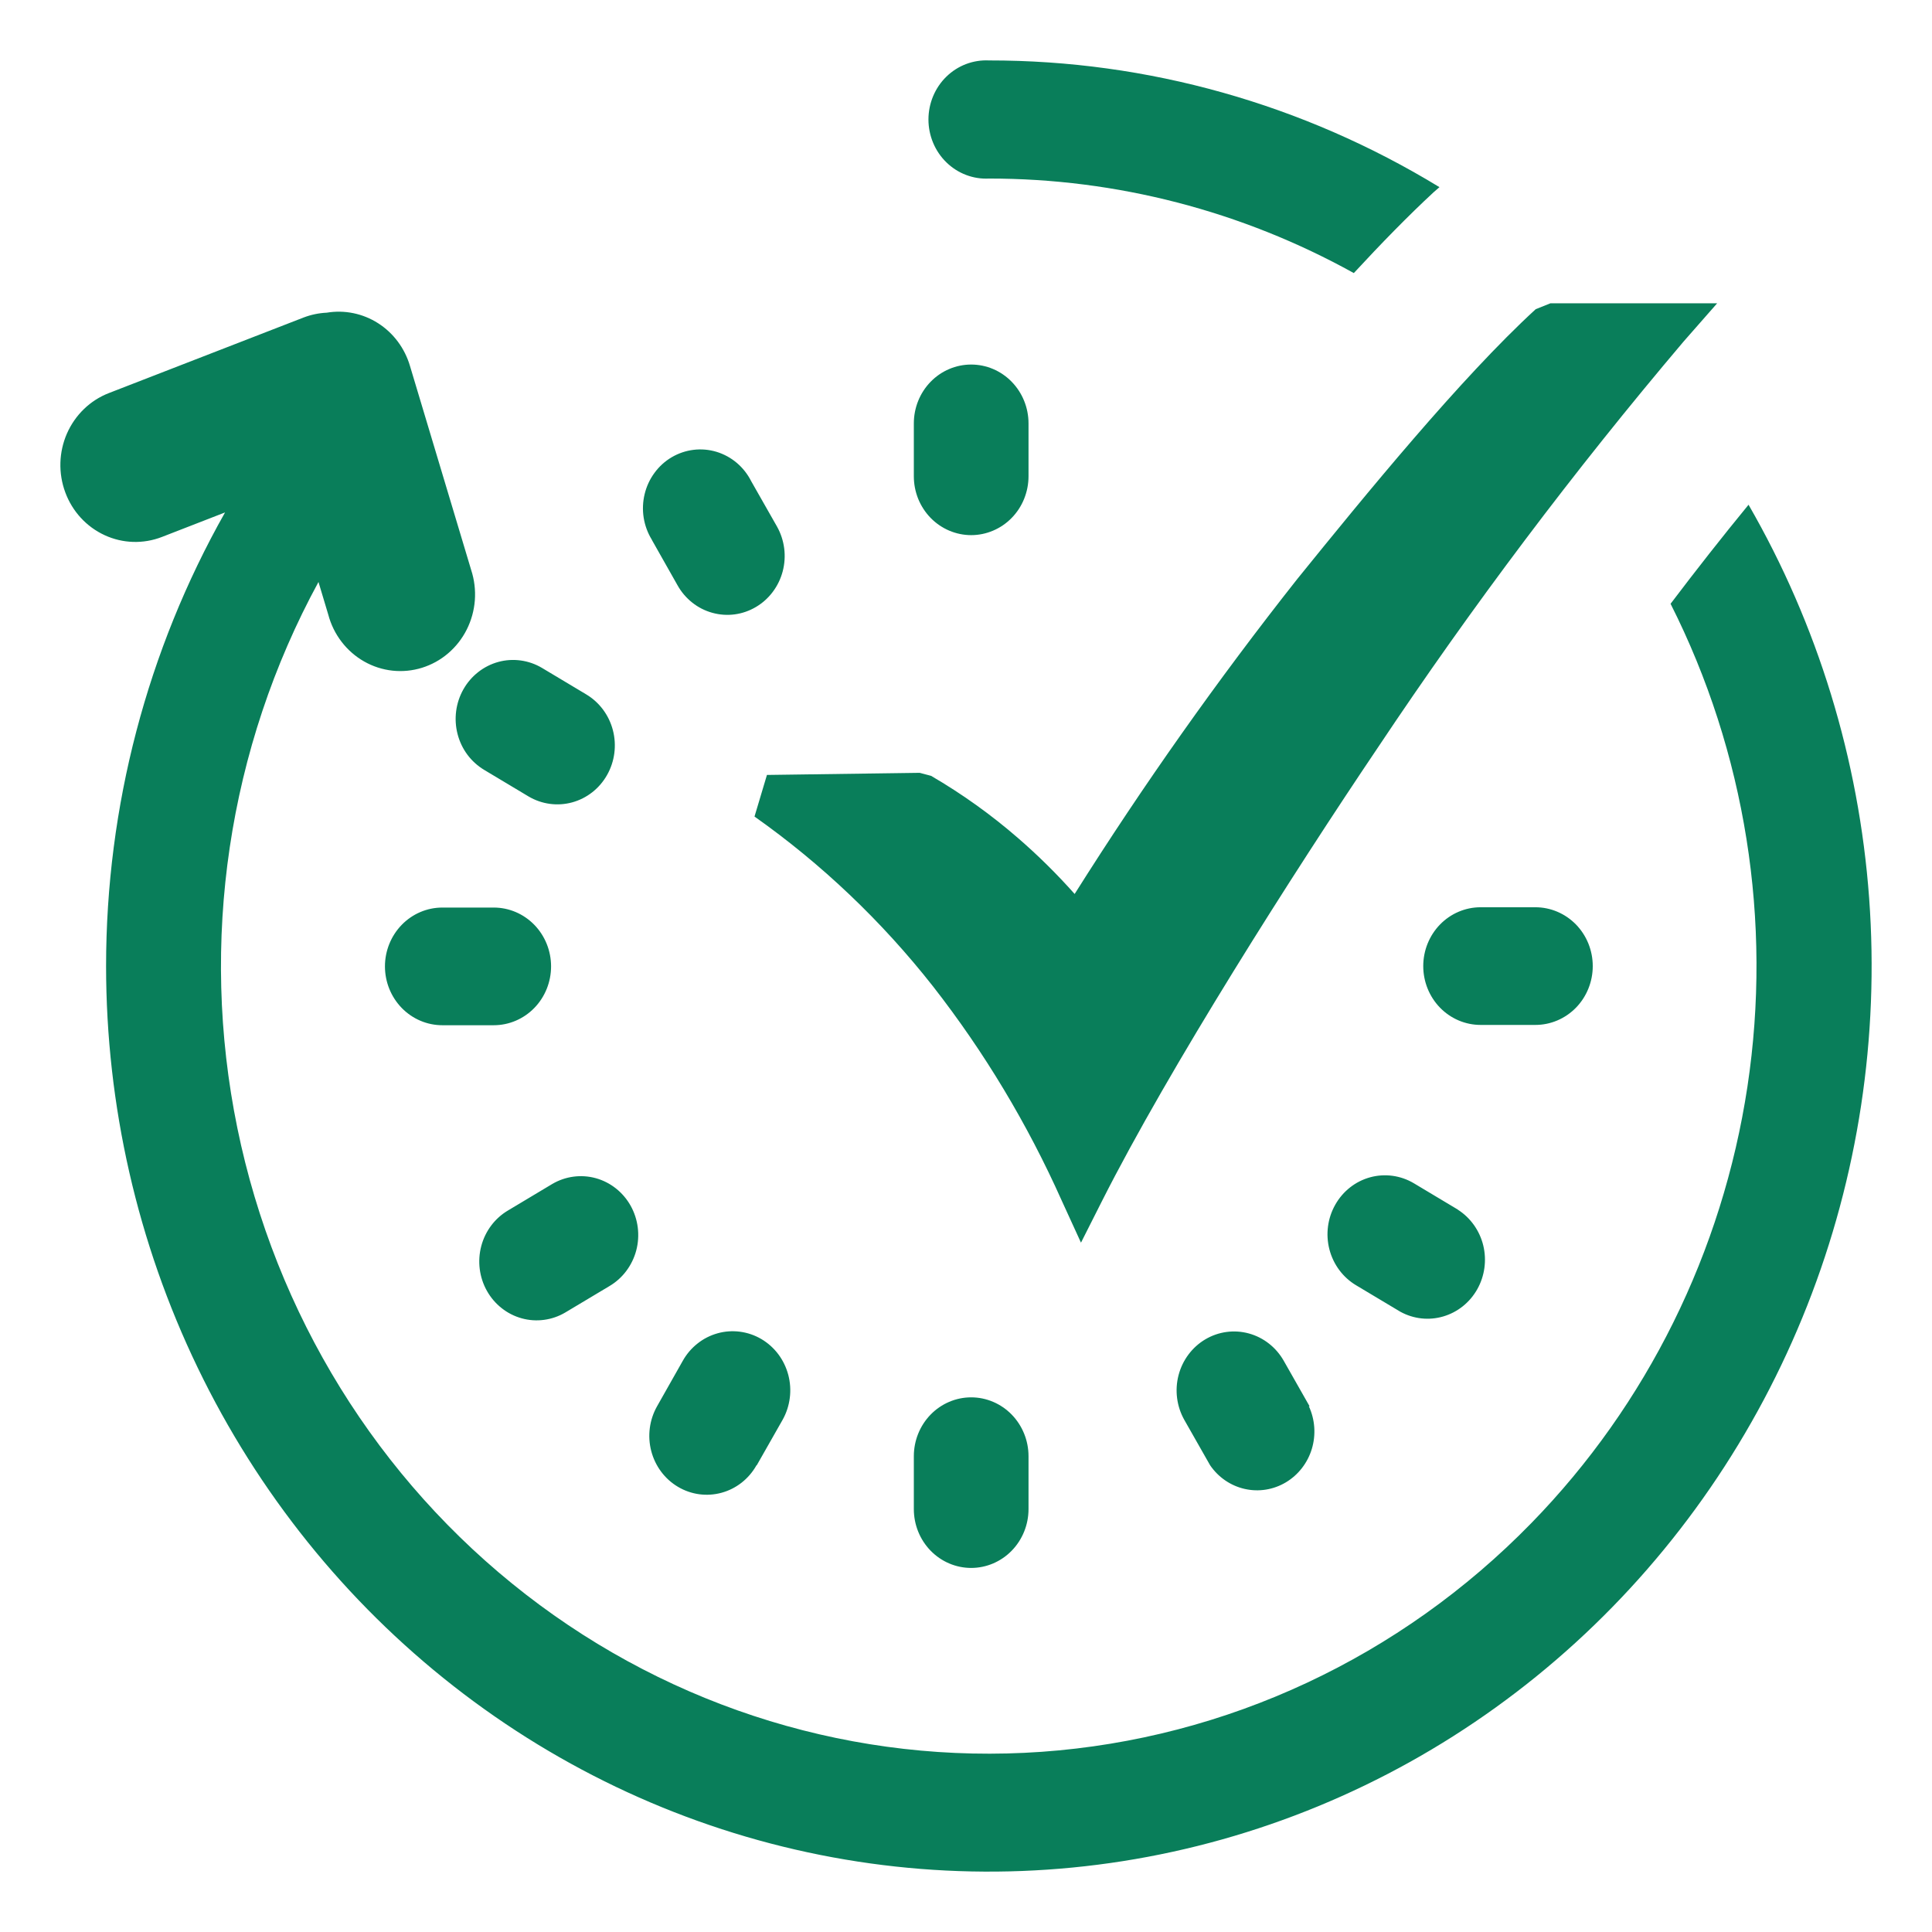 <?xml version="1.0" encoding="UTF-8"?> <svg xmlns="http://www.w3.org/2000/svg" width="64" height="64" viewBox="0 0 64 64" fill="none"><path d="M32.762 5.915C32.504 5.928 32.245 5.888 32.002 5.795C31.759 5.703 31.538 5.561 31.35 5.378C31.162 5.195 31.013 4.975 30.911 4.731C30.809 4.487 30.756 4.224 30.756 3.959C30.756 3.693 30.809 3.43 30.911 3.186C31.013 2.942 31.162 2.722 31.35 2.539C31.538 2.356 31.759 2.214 32.002 2.122C32.245 2.03 32.504 1.989 32.762 2.002C38.014 1.996 43.17 3.446 47.684 6.2L47.493 6.366C46.644 7.152 45.75 8.069 44.847 9.046C41.135 6.988 36.981 5.912 32.762 5.915ZM25.409 25.671L30.467 25.601L30.843 25.701C31.869 26.298 32.839 26.992 33.739 27.775C34.397 28.346 35.018 28.96 35.599 29.614C37.872 26.006 40.331 22.527 42.967 19.189C45.208 16.419 48.387 12.522 50.872 10.243L51.36 10.047H56.883L55.77 11.315C52.144 15.594 48.763 20.085 45.643 24.765C42.835 28.927 38.734 35.374 36.502 39.792L35.809 41.165L35.169 39.767C34.037 37.233 32.606 34.85 30.907 32.674C29.211 30.516 27.219 28.621 24.994 27.049L25.409 25.661V25.671ZM21.595 17.882C21.457 17.66 21.365 17.411 21.323 17.151C21.282 16.892 21.292 16.626 21.354 16.37C21.415 16.114 21.526 15.874 21.681 15.664C21.835 15.453 22.029 15.277 22.252 15.146C22.475 15.015 22.721 14.932 22.976 14.901C23.231 14.87 23.489 14.893 23.735 14.967C23.981 15.042 24.21 15.166 24.408 15.334C24.606 15.502 24.768 15.709 24.886 15.943L25.741 17.446C25.865 17.668 25.945 17.913 25.978 18.167C26.01 18.421 25.993 18.679 25.928 18.926C25.863 19.173 25.751 19.405 25.598 19.608C25.446 19.811 25.256 19.981 25.04 20.108C24.823 20.236 24.585 20.319 24.337 20.352C24.09 20.385 23.838 20.367 23.597 20.3C23.356 20.234 23.13 20.119 22.933 19.963C22.735 19.806 22.569 19.612 22.445 19.39L21.595 17.887V17.882ZM16.043 25.506C15.827 25.377 15.637 25.206 15.485 25.003C15.333 24.799 15.222 24.566 15.158 24.318C15.028 23.818 15.097 23.284 15.35 22.836C15.603 22.388 16.02 22.061 16.508 21.927C16.749 21.861 17.001 21.845 17.249 21.879C17.497 21.913 17.736 21.996 17.953 22.125L19.417 23.001C19.854 23.261 20.173 23.688 20.303 24.189C20.433 24.69 20.364 25.223 20.111 25.671C19.858 26.12 19.441 26.447 18.953 26.58C18.465 26.713 17.945 26.642 17.508 26.383L16.043 25.506ZM18.724 43.479C18.508 43.607 18.269 43.689 18.021 43.722C17.774 43.755 17.522 43.738 17.281 43.671C17.04 43.604 16.814 43.49 16.617 43.333C16.419 43.177 16.253 42.982 16.129 42.76C16.004 42.538 15.924 42.293 15.892 42.039C15.86 41.785 15.877 41.528 15.942 41.28C16.073 40.781 16.392 40.356 16.829 40.098L18.294 39.221C18.731 38.964 19.25 38.895 19.737 39.029C20.224 39.164 20.638 39.492 20.89 39.94C21.141 40.389 21.208 40.921 21.077 41.42C20.945 41.919 20.626 42.345 20.189 42.603L18.724 43.479ZM14.652 33.962C14.148 33.962 13.665 33.756 13.309 33.391C12.953 33.025 12.752 32.53 12.752 32.013C12.752 31.496 12.953 31.001 13.309 30.635C13.665 30.27 14.148 30.064 14.652 30.064H16.356C16.86 30.064 17.343 30.27 17.699 30.635C18.055 31.001 18.255 31.496 18.255 32.013C18.255 32.53 18.055 33.025 17.699 33.391C17.343 33.756 16.86 33.962 16.356 33.962H14.652ZM34.071 49.991C34.071 50.508 33.87 51.004 33.514 51.369C33.158 51.734 32.675 51.94 32.171 51.94C31.667 51.94 31.184 51.734 30.828 51.369C30.472 51.004 30.272 50.508 30.272 49.991V48.238C30.272 47.721 30.472 47.226 30.828 46.86C31.184 46.495 31.667 46.289 32.171 46.289C32.675 46.289 33.158 46.495 33.514 46.86C33.87 47.226 34.071 47.721 34.071 48.238V49.991ZM30.272 14.025C30.272 13.508 30.472 13.012 30.828 12.647C31.184 12.281 31.667 12.076 32.171 12.076C32.675 12.076 33.158 12.281 33.514 12.647C33.87 13.012 34.071 13.508 34.071 14.025V15.778C34.071 16.034 34.021 16.287 33.926 16.524C33.831 16.76 33.691 16.975 33.514 17.156C33.338 17.337 33.129 17.48 32.898 17.578C32.668 17.676 32.421 17.727 32.171 17.727C31.922 17.727 31.675 17.676 31.444 17.578C31.214 17.48 31.005 17.337 30.828 17.156C30.652 16.975 30.512 16.76 30.416 16.524C30.321 16.287 30.272 16.034 30.272 15.778V14.025ZM25.057 48.544C24.804 48.991 24.388 49.318 23.9 49.45C23.412 49.583 22.893 49.512 22.457 49.252C22.02 48.993 21.703 48.566 21.573 48.066C21.443 47.565 21.513 47.033 21.766 46.585L22.616 45.082C22.74 44.859 22.907 44.663 23.105 44.507C23.303 44.349 23.53 44.234 23.772 44.167C24.014 44.099 24.266 44.082 24.515 44.115C24.763 44.148 25.003 44.23 25.221 44.358C25.438 44.486 25.629 44.657 25.782 44.86C25.935 45.064 26.047 45.297 26.113 45.545C26.178 45.793 26.196 46.052 26.163 46.307C26.131 46.562 26.051 46.808 25.926 47.031L25.072 48.533L25.057 48.544ZM43.358 46.585C43.562 47.026 43.597 47.53 43.456 47.997C43.315 48.463 43.008 48.858 42.597 49.104C42.185 49.35 41.699 49.428 41.234 49.323C40.769 49.219 40.359 48.938 40.086 48.538L39.232 47.036C38.979 46.587 38.911 46.054 39.041 45.554C39.172 45.054 39.49 44.627 39.927 44.368C40.364 44.109 40.884 44.039 41.372 44.173C41.859 44.307 42.275 44.634 42.528 45.082L43.382 46.585H43.358ZM48.294 40.073C48.713 40.341 49.015 40.766 49.135 41.257C49.254 41.749 49.183 42.269 48.936 42.708C48.689 43.147 48.285 43.47 47.81 43.609C47.335 43.749 46.826 43.693 46.39 43.454L44.925 42.578C44.488 42.318 44.169 41.891 44.039 41.39C43.909 40.889 43.978 40.356 44.232 39.908C44.485 39.459 44.901 39.132 45.389 38.999C45.877 38.866 46.397 38.937 46.834 39.196L48.299 40.073H48.294ZM50.862 30.054C51.366 30.054 51.849 30.26 52.206 30.625C52.562 30.991 52.762 31.486 52.762 32.003C52.762 32.52 52.562 33.015 52.206 33.381C51.849 33.746 51.366 33.952 50.862 33.952H49.046C48.542 33.952 48.059 33.746 47.703 33.381C47.347 33.015 47.147 32.52 47.147 32.003C47.147 31.486 47.347 30.991 47.703 30.625C48.059 30.26 48.542 30.054 49.046 30.054H50.862ZM10.057 10.518C10.303 10.424 10.562 10.37 10.824 10.358C11.414 10.259 12.02 10.384 12.528 10.709C13.035 11.034 13.41 11.538 13.582 12.126L15.609 18.884C15.714 19.206 15.755 19.546 15.73 19.885C15.704 20.224 15.613 20.554 15.461 20.856C15.309 21.157 15.1 21.425 14.845 21.642C14.591 21.86 14.296 22.022 13.979 22.121C13.663 22.219 13.33 22.252 13 22.216C12.671 22.18 12.352 22.077 12.062 21.912C11.773 21.748 11.518 21.525 11.314 21.258C11.109 20.991 10.959 20.684 10.873 20.356L10.55 19.279C7.556 24.778 6.601 31.202 7.862 37.365C9.124 43.529 12.516 49.017 17.414 52.815C22.311 56.614 28.382 58.466 34.507 58.031C40.631 57.596 46.395 54.902 50.735 50.447C54.554 46.531 57.058 41.469 57.886 35.996C58.713 30.522 57.822 24.92 55.34 20.001C56.19 18.879 57.059 17.772 57.923 16.72C60.214 20.692 61.581 25.152 61.918 29.754C62.255 34.357 61.552 38.977 59.864 43.255C58.176 47.533 55.549 51.354 52.187 54.42C48.825 57.487 44.819 59.716 40.48 60.935C36.141 62.154 31.586 62.329 27.17 61.447C22.755 60.566 18.596 58.651 15.02 55.851C11.443 53.052 8.544 49.444 6.549 45.307C4.553 41.171 3.515 36.618 3.514 32.003C3.515 26.725 4.874 21.541 7.455 16.975L5.365 17.787C4.749 18.026 4.066 18.006 3.465 17.728C2.864 17.451 2.395 16.941 2.162 16.309C1.928 15.677 1.948 14.976 2.218 14.36C2.489 13.744 2.986 13.263 3.602 13.023L10.057 10.518Z" fill="#097E5A"></path></svg> 